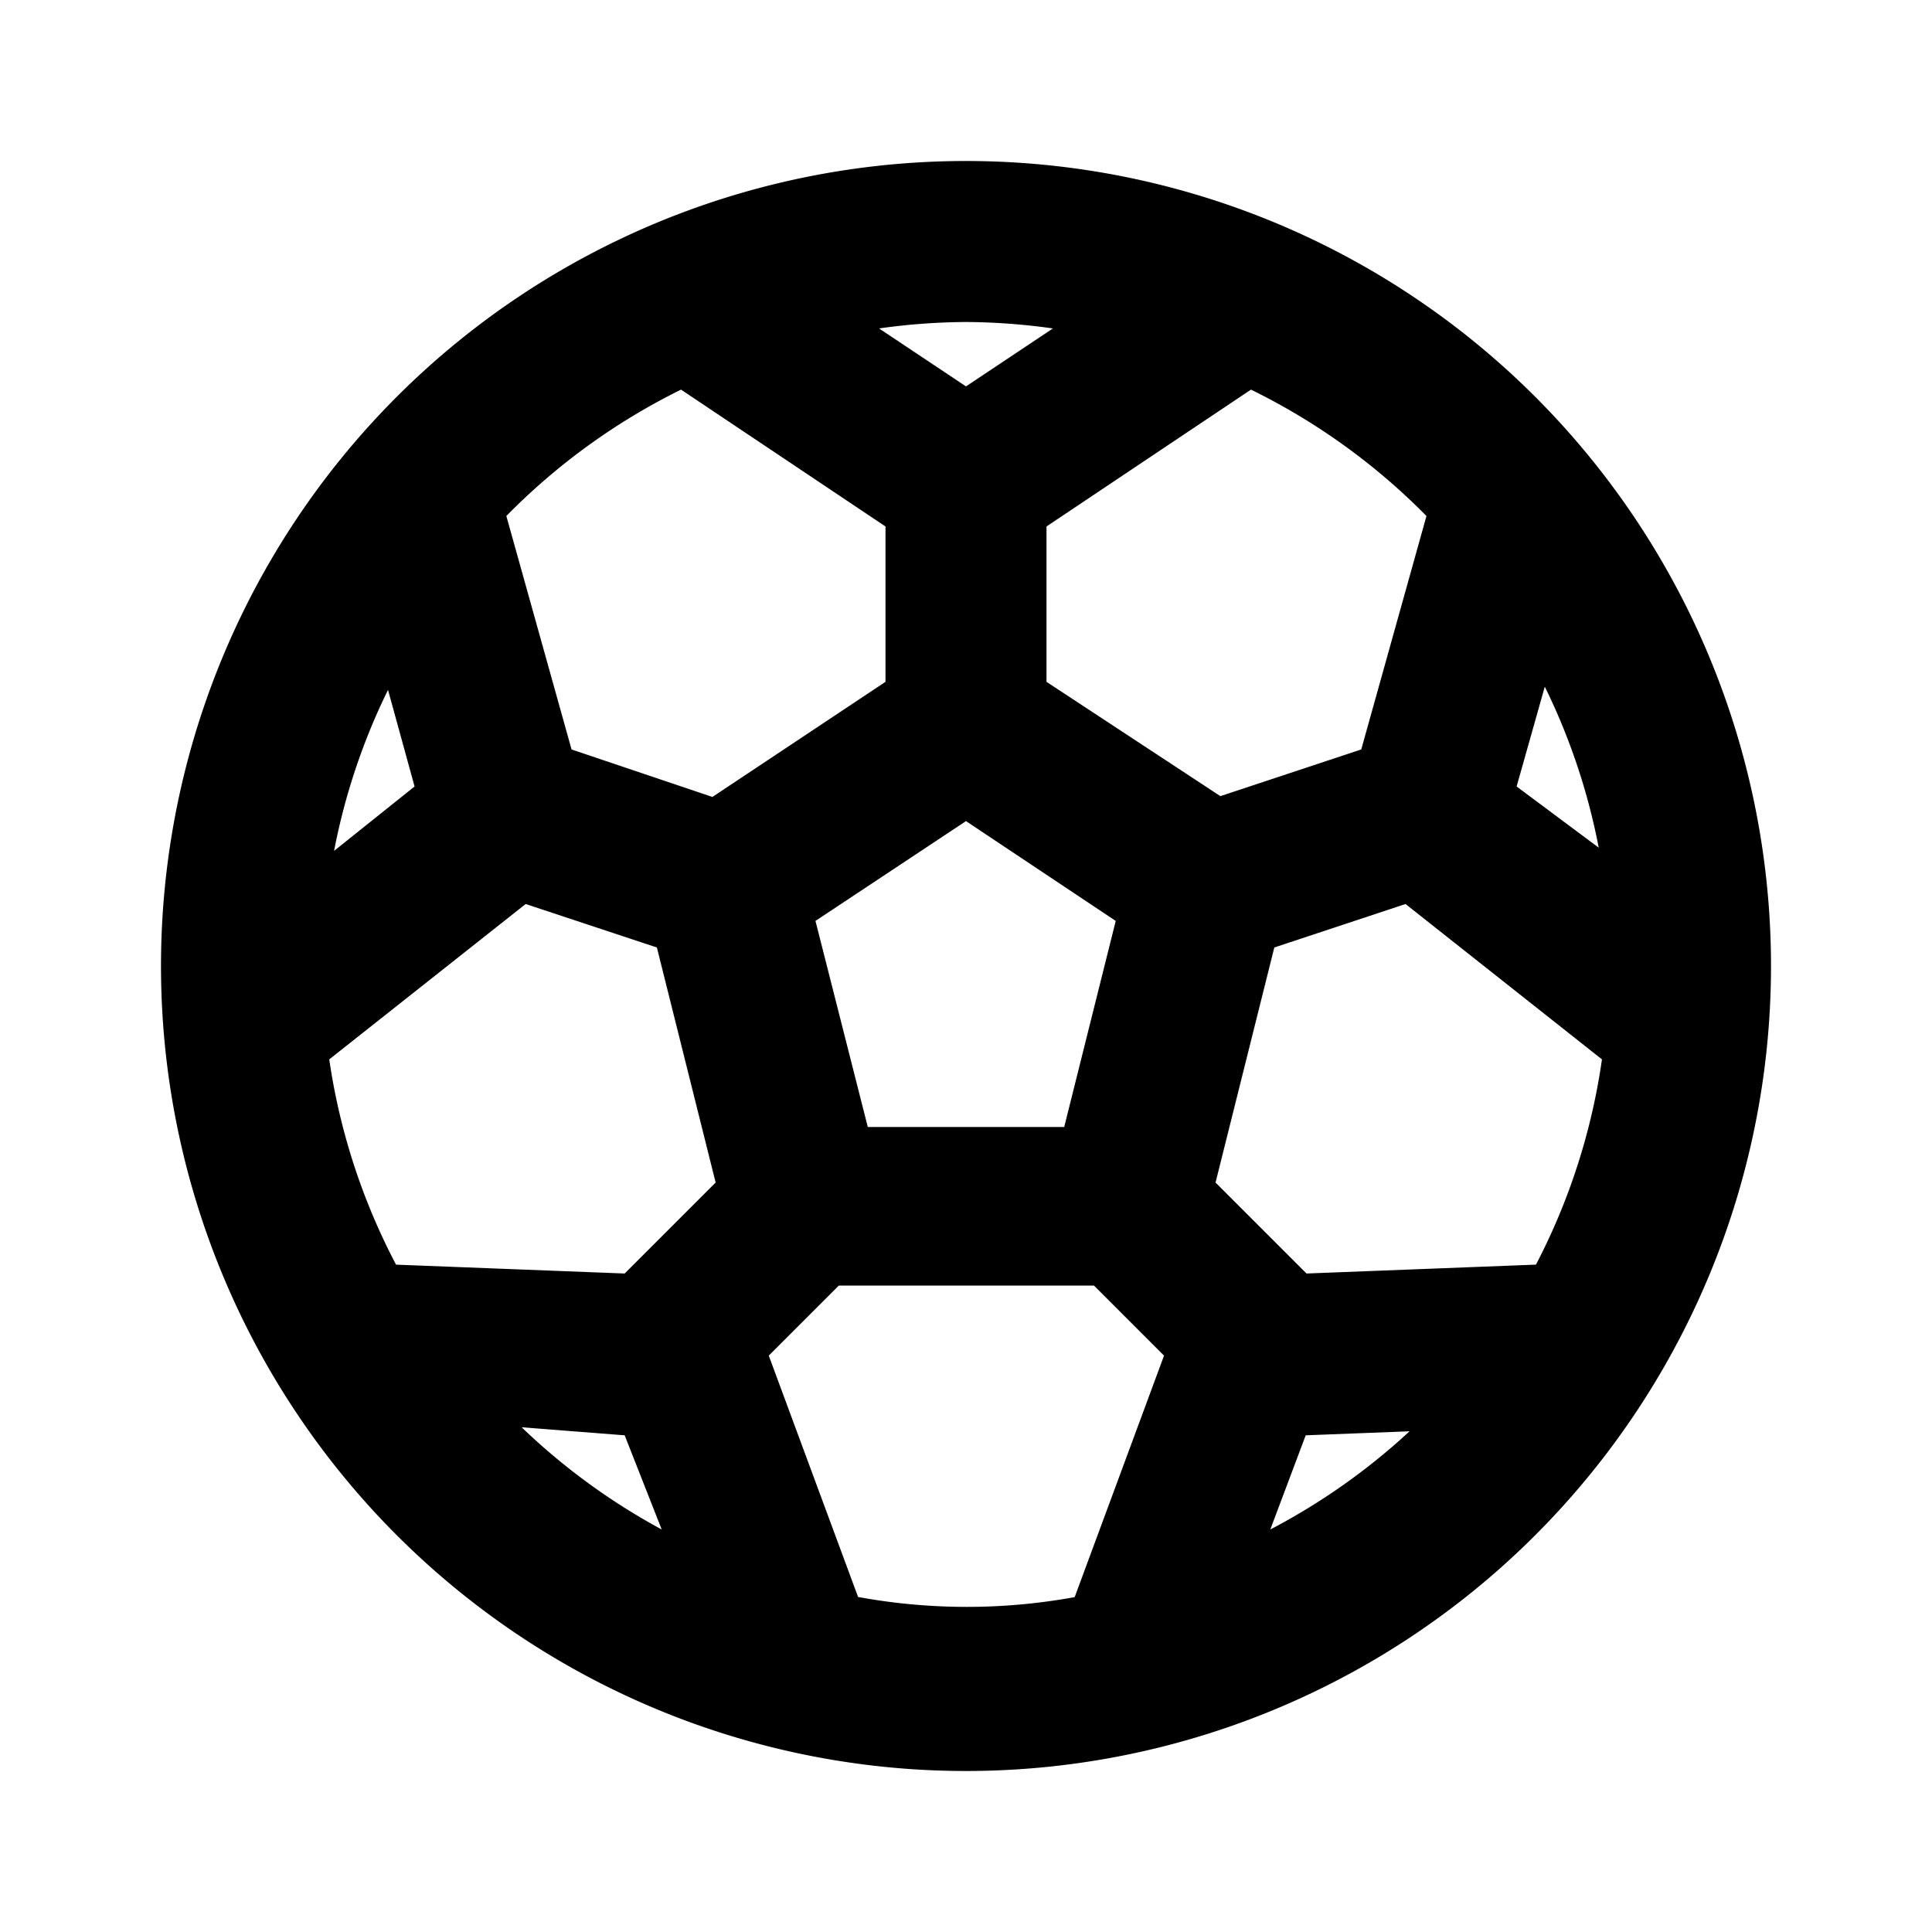 <?xml version="1.0" ?>
<!-- Скачано с сайта svg4.ru / Downloaded from svg4.ru -->
<svg fill="#000000" width="800px" height="800px" viewBox="0 0 24 24" xmlns="http://www.w3.org/2000/svg">
<title/>
<g data-name="Layer 2" id="Layer_2">
<path d="M12,2A10,10,0,1,0,22,12,10,10,0,0,0,12,2ZM5.15,9.77l-1,.8a7.93,7.93,0,0,1,.67-2Zm1.38,1.46,1.63.54.73,2.92L7.76,15.82l-2.84-.11a7.93,7.93,0,0,1-.83-2.55Zm1.23,6.6L8.22,19a8,8,0,0,1-1.74-1.27Zm2.37-6.39L12,10.2l1.86,1.24L13.22,14H10.78Zm6.09,6.39,1.29-.05A8,8,0,0,1,15.78,19Zm2.85-2.12-2.84.11-1.13-1.13.73-2.92,1.63-.54,2.44,1.93A7.93,7.93,0,0,1,19.08,15.71Zm-.23-5.94.35-1.24a7.93,7.93,0,0,1,.67,2ZM17.72,6.41l-.81,2.9-1.75.58L13,8.47V6.54l2.54-1.7A8,8,0,0,1,17.72,6.41ZM13.08,4.08,12,4.8l-1.08-.72A8,8,0,0,1,12,4,8,8,0,0,1,13.08,4.08Zm-4.62.76L11,6.54V8.47L8.85,9.9,7.1,9.31l-.81-2.9A8,8,0,0,1,8.46,4.84Zm2.2,15-1.11-3,.87-.87h3.17l.87.87-1.11,3a7.46,7.46,0,0,1-2.68,0Z"/>
</g>
</svg>